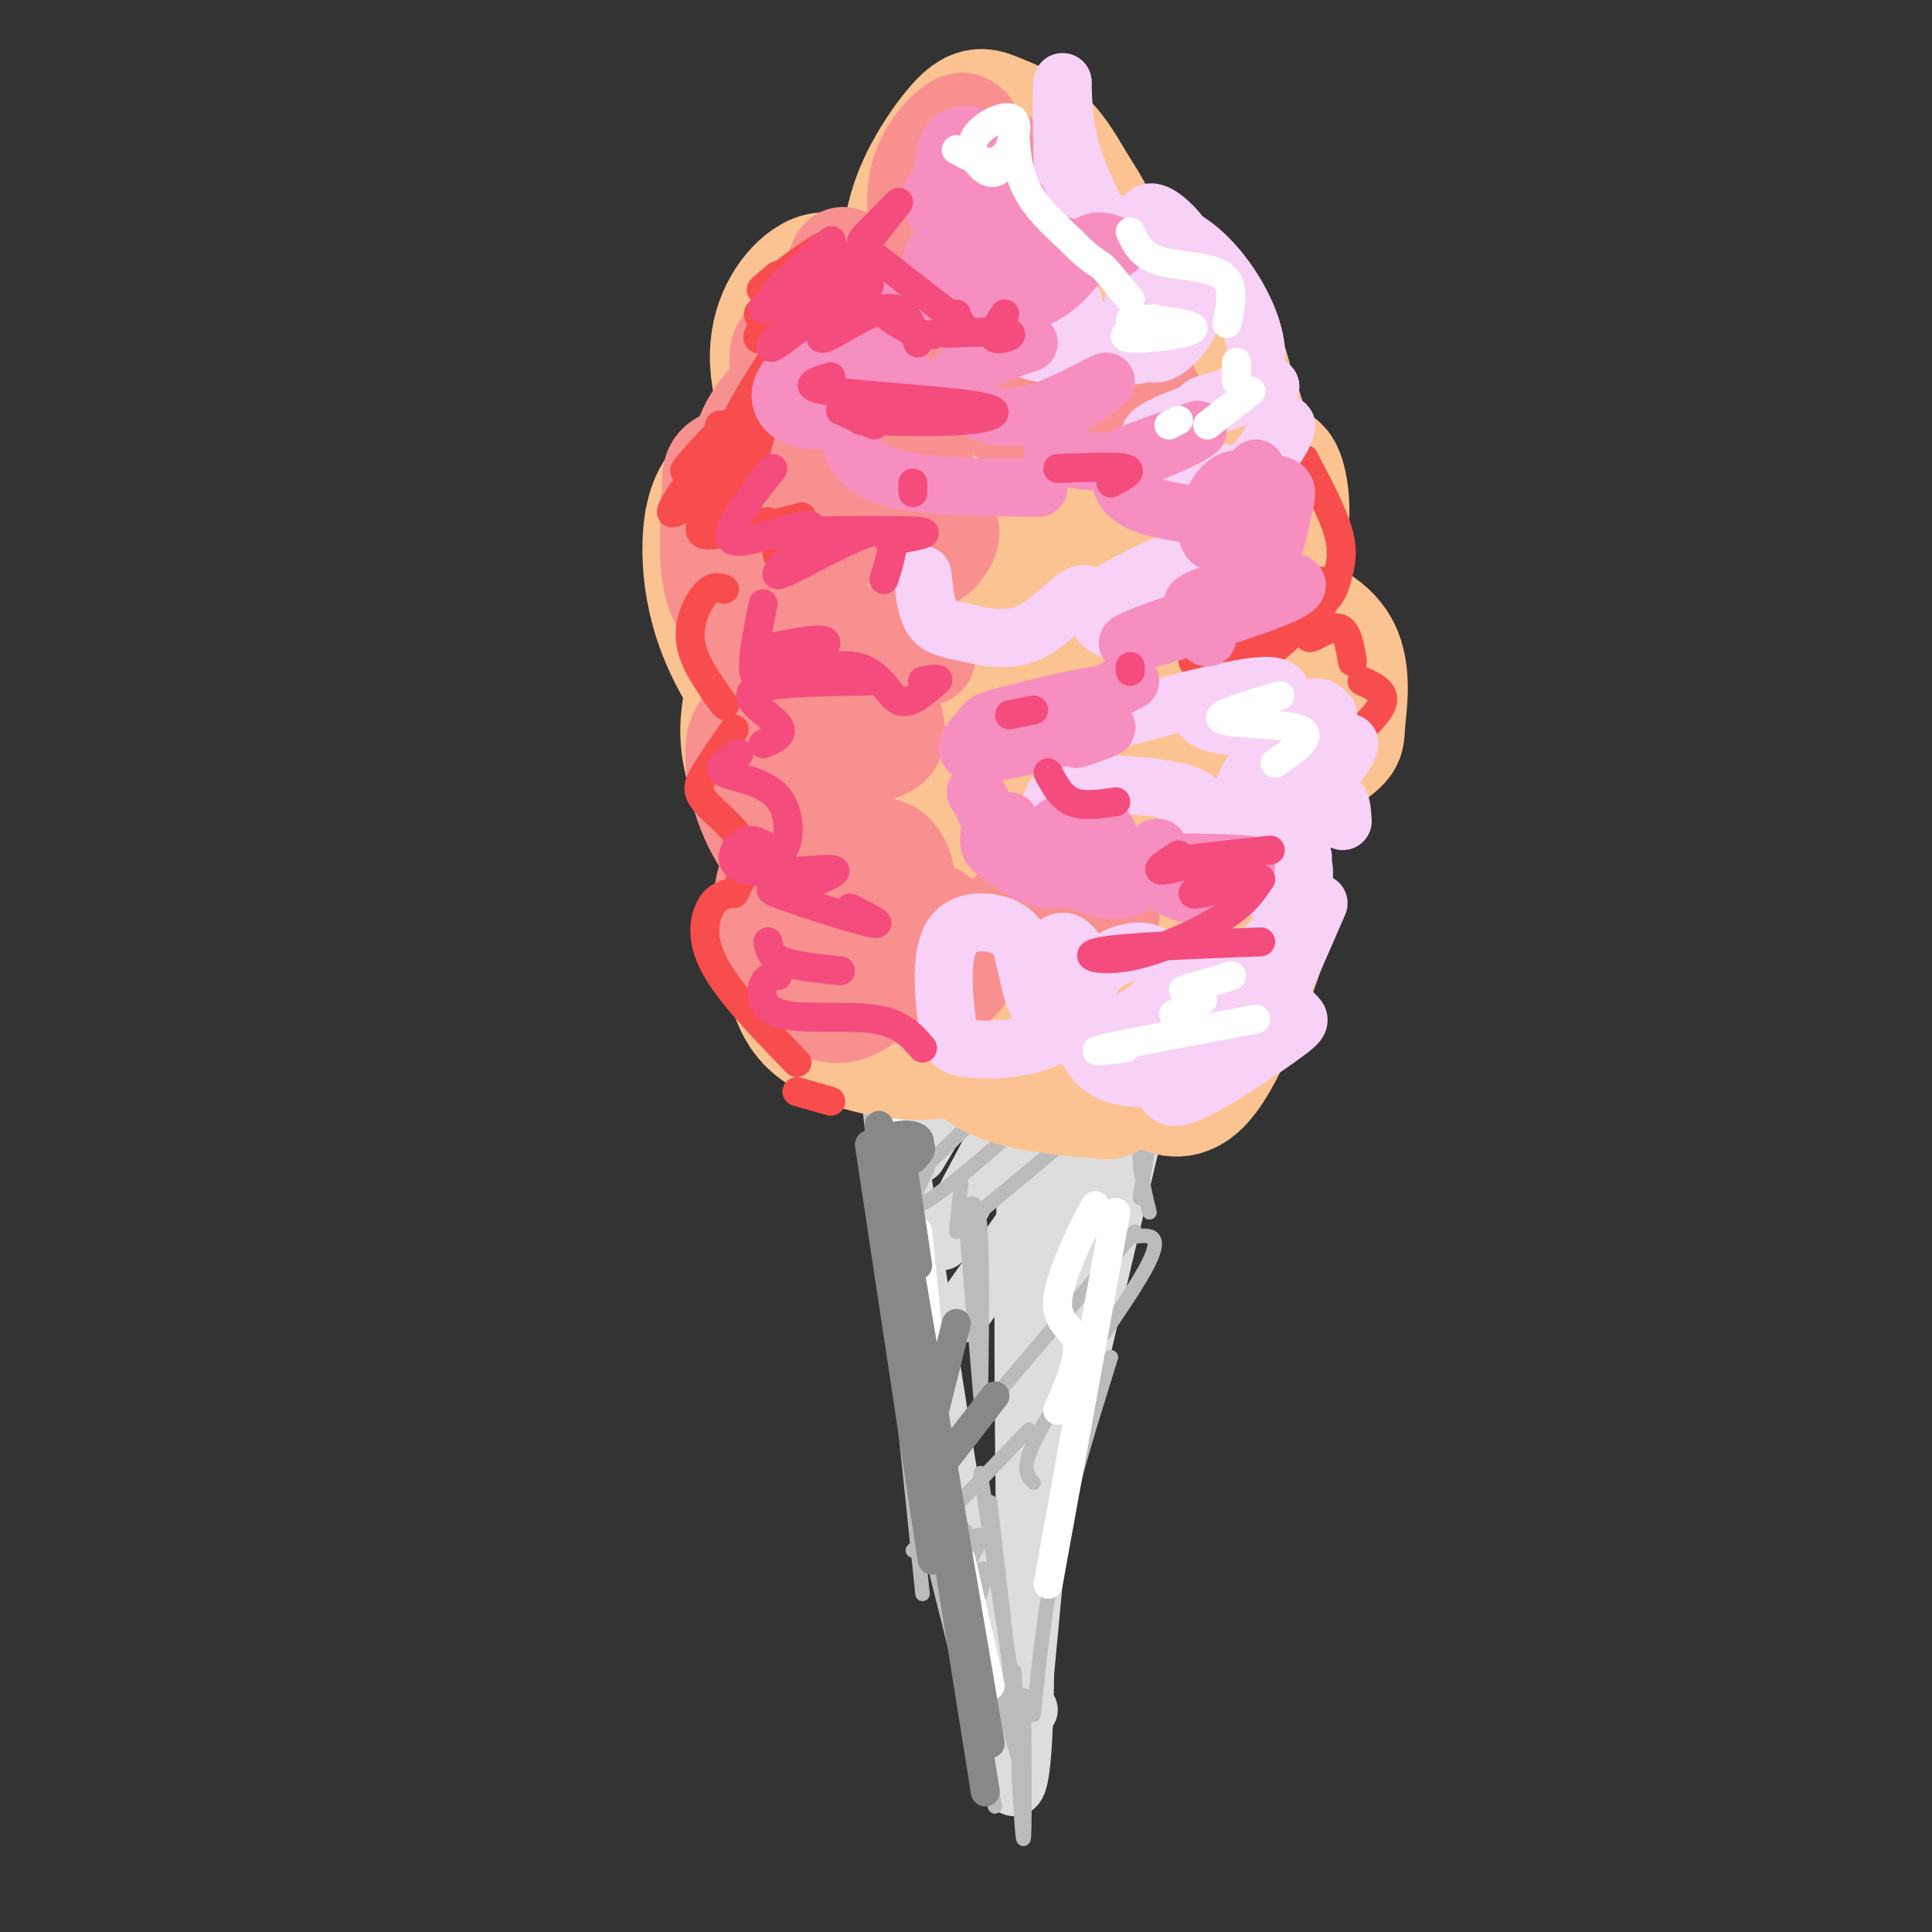 <svg viewBox='0 0 400 400' version='1.1' xmlns='http://www.w3.org/2000/svg' xmlns:xlink='http://www.w3.org/1999/xlink'><rect x="0" y="0" width="400" height="400" fill="#333333" stroke="none"/><g fill='none' stroke='#DDDDDD' stroke-width='12' stroke-linecap='round' stroke-linejoin='round'><path d='M180,219c-1.643,-19.887 -3.286,-39.774 3,0c6.286,39.774 20.500,139.208 26,150c5.500,10.792 2.286,-67.060 3,-108c0.714,-40.940 5.357,-44.970 10,-49'/><path d='M186,208c3.417,-4.417 6.833,-8.833 7,-7c0.167,1.833 -2.917,9.917 -6,18'/><path d='M209,207c0.000,0.000 -19.000,32.000 -19,32'/><path d='M219,212c0.000,0.000 -24.000,45.000 -24,45'/><path d='M226,234c0.000,0.000 -27.000,38.000 -27,38'/><path d='M240,212c-11.750,49.167 -23.500,98.333 -28,122c-4.500,23.667 -1.750,21.833 1,20'/><path d='M212,349c2.711,-29.022 5.422,-58.044 8,-77c2.578,-18.956 5.022,-27.844 8,-36c2.978,-8.156 6.489,-15.578 10,-23'/></g>
<g fill='none' stroke='#BBBBBB' stroke-width='3' stroke-linecap='round' stroke-linejoin='round'><path d='M177,199c0.000,0.000 7.000,56.000 7,56'/><path d='M186,247c0.000,0.000 34.000,-33.000 34,-33'/><path d='M192,242c-2.500,5.000 -5.000,10.000 1,6c6.000,-4.000 20.500,-17.000 35,-30'/><path d='M199,245c0.000,0.000 -1.000,10.000 -1,10'/><path d='M198,255c0.000,0.000 48.000,-40.000 48,-40'/><path d='M183,253c0.000,0.000 8.000,77.000 8,77'/><path d='M190,308c0.000,0.000 45.000,-53.000 45,-53'/><path d='M189,321c0.000,0.000 24.000,-25.000 24,-25'/><path d='M235,256c3.133,-0.333 6.267,-0.667 2,7c-4.267,7.667 -15.933,23.333 -21,32c-5.067,8.667 -3.533,10.333 -2,12'/><path d='M238,251c-1.250,-5.083 -2.500,-10.167 -2,-16c0.500,-5.833 2.750,-12.417 5,-19'/><path d='M240,224c0.000,0.000 -4.000,24.000 -4,24'/><path d='M230,281c-4.167,13.333 -8.333,26.667 -11,39c-2.667,12.333 -3.833,23.667 -5,35'/><path d='M192,318c0.000,0.000 14.000,56.000 14,56'/><path d='M200,317c-1.245,1.489 -2.490,2.979 -2,3c0.490,0.021 2.714,-1.425 4,-2c1.286,-0.575 1.633,-0.278 0,3c-1.633,3.278 -5.247,9.536 -5,10c0.247,0.464 4.356,-4.868 6,-6c1.644,-1.132 0.822,1.934 0,5'/><path d='M197,317c0.000,0.000 15.000,51.000 15,51'/><path d='M212,364c0.000,0.000 -9.000,-59.000 -9,-59'/><path d='M203,289c-1.500,-17.750 -3.000,-35.500 -3,-36c0.000,-0.500 1.500,16.250 3,33'/><path d='M201,228c-1.833,-15.083 -3.667,-30.167 -4,-30c-0.333,0.167 0.833,15.583 2,31'/><path d='M197,203c0.000,0.000 1.000,22.000 1,22'/><path d='M200,250c1.250,-1.083 2.500,-2.167 3,5c0.500,7.167 0.250,22.583 0,38'/><path d='M205,311c2.083,18.083 4.167,36.167 5,42c0.833,5.833 0.417,-0.583 0,-7'/><path d='M212,351c0.083,13.000 0.167,26.000 0,29c-0.167,3.000 -0.583,-4.000 -1,-11'/><path d='M211,369c-0.167,-3.167 -0.083,-5.583 0,-8'/><path d='M190,297c0.333,9.167 0.667,18.333 -1,7c-1.667,-11.333 -5.333,-43.167 -9,-75'/><path d='M178,202c-0.167,-2.500 -0.333,-5.000 0,-3c0.333,2.000 1.167,8.500 2,15'/><path d='M191,238c0.000,0.000 -7.000,18.000 -7,18'/></g>
<g fill='none' stroke='#FFFFFF' stroke-width='6' stroke-linecap='round' stroke-linejoin='round'><path d='M182,204c0.756,15.733 1.511,31.467 2,27c0.489,-4.467 0.711,-29.133 1,-33c0.289,-3.867 0.644,13.067 1,30'/><path d='M190,255c1.733,17.044 3.467,34.089 3,33c-0.467,-1.089 -3.133,-20.311 -4,-25c-0.867,-4.689 0.067,5.156 1,15'/><path d='M199,323c0.000,0.000 6.000,26.000 6,26'/></g>
<g fill='none' stroke='#FCC392' stroke-width='28' stroke-linecap='round' stroke-linejoin='round'><path d='M165,189c-1.275,3.620 -2.550,7.240 -1,10c1.550,2.760 5.926,4.661 10,4c4.074,-0.661 7.846,-3.885 10,-7c2.154,-3.115 2.688,-6.121 0,-9c-2.688,-2.879 -8.599,-5.632 -13,-4c-4.401,1.632 -7.292,7.647 -8,12c-0.708,4.353 0.769,7.042 2,10c1.231,2.958 2.218,6.183 8,9c5.782,2.817 16.360,5.226 24,3c7.640,-2.226 12.341,-9.087 15,-13c2.659,-3.913 3.274,-4.878 3,-8c-0.274,-3.122 -1.438,-8.400 -5,-11c-3.562,-2.600 -9.521,-2.523 -13,-2c-3.479,0.523 -4.479,1.491 -4,7c0.479,5.509 2.437,15.560 5,22c2.563,6.440 5.732,9.269 11,11c5.268,1.731 12.634,2.366 20,3'/><path d='M229,226c5.935,-3.923 10.772,-15.231 12,-21c1.228,-5.769 -1.152,-5.999 -3,-6c-1.848,-0.001 -3.165,0.228 -4,3c-0.835,2.772 -1.190,8.088 1,14c2.190,5.912 6.923,12.421 12,8c5.077,-4.421 10.497,-19.772 13,-27c2.503,-7.228 2.089,-6.333 0,-10c-2.089,-3.667 -5.854,-11.897 -11,-16c-5.146,-4.103 -11.675,-4.078 -15,-3c-3.325,1.078 -3.446,3.208 -4,6c-0.554,2.792 -1.540,6.246 -1,10c0.540,3.754 2.608,7.808 5,10c2.392,2.192 5.109,2.521 7,4c1.891,1.479 2.957,4.109 7,-3c4.043,-7.109 11.063,-23.957 12,-35c0.937,-11.043 -4.209,-16.281 -8,-20c-3.791,-3.719 -6.226,-5.920 -10,-7c-3.774,-1.080 -8.887,-1.040 -14,-1'/><path d='M228,132c-4.638,0.427 -9.231,1.994 -13,4c-3.769,2.006 -6.712,4.452 -9,8c-2.288,3.548 -3.921,8.197 -4,13c-0.079,4.803 1.397,9.760 4,14c2.603,4.240 6.333,7.763 10,11c3.667,3.237 7.270,6.189 13,3c5.730,-3.189 13.585,-12.517 17,-19c3.415,-6.483 2.389,-10.119 2,-14c-0.389,-3.881 -0.140,-8.006 -1,-12c-0.860,-3.994 -2.830,-7.858 -6,-11c-3.170,-3.142 -7.540,-5.562 -12,-7c-4.460,-1.438 -9.011,-1.894 -14,-1c-4.989,0.894 -10.415,3.139 -15,6c-4.585,2.861 -8.330,6.339 -11,11c-2.670,4.661 -4.265,10.505 -5,16c-0.735,5.495 -0.609,10.642 0,16c0.609,5.358 1.701,10.928 7,14c5.299,3.072 14.805,3.645 20,3c5.195,-0.645 6.079,-2.507 8,-9c1.921,-6.493 4.877,-17.618 6,-24c1.123,-6.382 0.412,-8.021 -5,-13c-5.412,-4.979 -15.525,-13.299 -23,-17c-7.475,-3.701 -12.312,-2.785 -17,-2c-4.688,0.785 -9.226,1.437 -13,4c-3.774,2.563 -6.785,7.036 -9,12c-2.215,4.964 -3.633,10.418 -3,16c0.633,5.582 3.316,11.291 6,17'/><path d='M161,171c3.179,5.026 8.126,9.091 13,11c4.874,1.909 9.675,1.661 13,0c3.325,-1.661 5.174,-4.737 7,-8c1.826,-3.263 3.629,-6.714 4,-14c0.371,-7.286 -0.690,-18.407 -6,-29c-5.310,-10.593 -14.868,-20.659 -21,-26c-6.132,-5.341 -8.837,-5.956 -12,-6c-3.163,-0.044 -6.783,0.485 -9,3c-2.217,2.515 -3.031,7.017 -3,12c0.031,4.983 0.908,10.448 3,16c2.092,5.552 5.400,11.193 9,15c3.600,3.807 7.494,5.781 11,6c3.506,0.219 6.626,-1.315 9,-3c2.374,-1.685 4.002,-3.520 7,-9c2.998,-5.480 7.367,-14.603 8,-26c0.633,-11.397 -2.470,-25.067 -5,-33c-2.530,-7.933 -4.488,-10.131 -7,-13c-2.512,-2.869 -5.580,-6.411 -8,-8c-2.420,-1.589 -4.192,-1.225 -6,0c-1.808,1.225 -3.652,3.312 -5,6c-1.348,2.688 -2.201,5.977 -2,10c0.201,4.023 1.457,8.780 4,14c2.543,5.220 6.372,10.904 11,15c4.628,4.096 10.054,6.603 15,8c4.946,1.397 9.413,1.685 15,-3c5.587,-4.685 12.293,-14.342 19,-24'/><path d='M225,85c3.904,-9.740 4.163,-22.091 3,-30c-1.163,-7.909 -3.750,-11.376 -6,-15c-2.250,-3.624 -4.163,-7.404 -7,-10c-2.837,-2.596 -6.598,-4.006 -9,-5c-2.402,-0.994 -3.446,-1.572 -6,1c-2.554,2.572 -6.618,8.292 -9,14c-2.382,5.708 -3.081,11.403 -3,19c0.081,7.597 0.942,17.096 3,25c2.058,7.904 5.313,14.213 9,20c3.687,5.787 7.807,11.054 12,14c4.193,2.946 8.458,3.573 12,4c3.542,0.427 6.362,0.654 11,-3c4.638,-3.654 11.094,-11.190 15,-19c3.906,-7.810 5.263,-15.894 3,-23c-2.263,-7.106 -8.144,-13.234 -12,-16c-3.856,-2.766 -5.685,-2.170 -8,-1c-2.315,1.170 -5.116,2.913 -7,6c-1.884,3.087 -2.851,7.517 -4,12c-1.149,4.483 -2.479,9.018 0,19c2.479,9.982 8.766,25.412 13,32c4.234,6.588 6.413,4.333 8,4c1.587,-0.333 2.581,1.257 5,-1c2.419,-2.257 6.263,-8.359 8,-16c1.737,-7.641 1.369,-16.820 1,-26'/><path d='M257,90c-1.779,-8.524 -6.725,-16.834 -10,-21c-3.275,-4.166 -4.878,-4.187 -7,-3c-2.122,1.187 -4.763,3.583 -7,8c-2.237,4.417 -4.071,10.857 -5,17c-0.929,6.143 -0.954,11.991 2,21c2.954,9.009 8.886,21.178 12,26c3.114,4.822 3.410,2.295 5,-1c1.590,-3.295 4.473,-7.359 4,-19c-0.473,-11.641 -4.302,-30.858 -9,-44c-4.698,-13.142 -10.265,-20.209 -16,-24c-5.735,-3.791 -11.638,-4.307 -15,-3c-3.362,1.307 -4.184,4.438 -6,7c-1.816,2.562 -4.625,4.556 -1,15c3.625,10.444 13.684,29.336 20,39c6.316,9.664 8.889,10.098 14,11c5.111,0.902 12.762,2.273 18,1c5.238,-1.273 8.064,-5.189 9,-10c0.936,-4.811 -0.018,-10.517 -1,-12c-0.982,-1.483 -1.991,1.259 -3,4'/><path d='M261,102c-0.155,6.512 0.956,20.793 2,27c1.044,6.207 2.020,4.342 3,5c0.980,0.658 1.964,3.840 1,-3c-0.964,-6.840 -3.876,-23.704 -6,-28c-2.124,-4.296 -3.461,3.974 -4,12c-0.539,8.026 -0.282,15.808 2,23c2.282,7.192 6.588,13.796 10,16c3.412,2.204 5.928,0.010 7,-1c1.072,-1.010 0.699,-0.834 1,-4c0.301,-3.166 1.277,-9.673 -1,-14c-2.277,-4.327 -7.805,-6.473 -11,-7c-3.195,-0.527 -4.056,0.564 -5,4c-0.944,3.436 -1.972,9.218 -3,15'/></g>
<g fill='none' stroke='#F99090' stroke-width='20' stroke-linecap='round' stroke-linejoin='round'><path d='M172,173c-3.254,0.719 -6.507,1.439 -9,3c-2.493,1.561 -4.225,3.965 -5,8c-0.775,4.035 -0.593,9.702 2,15c2.593,5.298 7.598,10.228 12,11c4.402,0.772 8.201,-2.614 12,-6'/><path d='M165,174c-1.068,4.279 -2.135,8.558 0,13c2.135,4.442 7.473,9.047 12,11c4.527,1.953 8.242,1.254 10,-3c1.758,-4.254 1.558,-12.064 0,-16c-1.558,-3.936 -4.475,-3.997 -6,-4c-1.525,-0.003 -1.658,0.051 -2,4c-0.342,3.949 -0.893,11.793 1,17c1.893,5.207 6.231,7.776 10,9c3.769,1.224 6.969,1.101 10,-3c3.031,-4.101 5.893,-12.181 10,-14c4.107,-1.819 9.459,2.623 13,4c3.541,1.377 5.270,-0.312 7,-2'/><path d='M194,189c-5.258,0.992 -10.517,1.984 -17,0c-6.483,-1.984 -14.191,-6.944 -19,-14c-4.809,-7.056 -6.718,-16.207 -6,-21c0.718,-4.793 4.062,-5.226 6,-5c1.938,0.226 2.469,1.113 3,2'/><path d='M157,144c-0.900,-4.201 -1.799,-8.403 -2,-6c-0.201,2.403 0.298,11.410 1,16c0.702,4.590 1.607,4.762 5,5c3.393,0.238 9.275,0.542 13,-1c3.725,-1.542 5.293,-4.931 7,-7c1.707,-2.069 3.551,-2.817 2,-6c-1.551,-3.183 -6.498,-8.802 -8,-7c-1.502,1.802 0.442,11.024 3,15c2.558,3.976 5.731,2.708 7,1c1.269,-1.708 0.635,-3.854 0,-6'/><path d='M158,137c-2.542,-2.280 -5.083,-4.560 -6,-8c-0.917,-3.440 -0.208,-8.042 2,-13c2.208,-4.958 5.917,-10.274 9,-13c3.083,-2.726 5.542,-2.863 8,-3'/><path d='M157,131c-1.543,-0.172 -3.086,-0.344 -5,-2c-1.914,-1.656 -4.199,-4.795 -5,-10c-0.801,-5.205 -0.119,-12.474 0,-17c0.119,-4.526 -0.324,-6.309 5,-8c5.324,-1.691 16.416,-3.291 22,-4c5.584,-0.709 5.661,-0.528 5,4c-0.661,4.528 -2.061,13.403 1,13c3.061,-0.403 10.581,-10.082 12,-16c1.419,-5.918 -3.263,-8.074 -8,-11c-4.737,-2.926 -9.528,-6.623 -15,-5c-5.472,1.623 -11.626,8.564 -14,13c-2.374,4.436 -0.968,6.365 0,9c0.968,2.635 1.496,5.974 3,8c1.504,2.026 3.982,2.738 7,3c3.018,0.262 6.577,0.075 9,-1c2.423,-1.075 3.712,-3.037 5,-5'/><path d='M179,102c2.244,-3.178 5.356,-8.622 5,-14c-0.356,-5.378 -4.178,-10.689 -8,-16'/><path d='M165,69c-1.964,0.994 -3.929,1.988 -4,5c-0.071,3.012 1.751,8.043 4,10c2.249,1.957 4.925,0.842 6,-7c1.075,-7.842 0.551,-22.411 3,-24c2.449,-1.589 7.873,9.801 13,15c5.127,5.199 9.957,4.207 15,3c5.043,-1.207 10.298,-2.631 13,-6c2.702,-3.369 2.851,-8.685 3,-14'/><path d='M197,47c0.161,3.774 0.321,7.548 2,9c1.679,1.452 4.875,0.583 7,-1c2.125,-1.583 3.179,-3.881 3,-8c-0.179,-4.119 -1.589,-10.060 -3,-16'/><path d='M201,26c-0.888,-0.831 -1.775,-1.662 -4,0c-2.225,1.662 -5.787,5.818 -7,11c-1.213,5.182 -0.078,11.389 3,15c3.078,3.611 8.098,4.626 12,4c3.902,-0.626 6.686,-2.893 8,-5c1.314,-2.107 1.157,-4.053 1,-6'/><path d='M211,40c-1.181,0.735 -2.363,1.471 -2,6c0.363,4.529 2.270,12.852 5,19c2.730,6.148 6.285,10.121 11,12c4.715,1.879 10.592,1.664 12,1c1.408,-0.664 -1.654,-1.776 -4,-2c-2.346,-0.224 -3.978,0.440 -2,2c1.978,1.560 7.565,4.017 8,4c0.435,-0.017 -4.283,-2.509 -9,-5'/><path d='M202,72c0.333,4.917 0.667,9.833 4,13c3.333,3.167 9.667,4.583 16,6'/><path d='M189,89c-2.624,6.002 -5.248,12.005 -5,17c0.248,4.995 3.369,8.983 6,10c2.631,1.017 4.774,-0.939 6,-3c1.226,-2.061 1.535,-4.229 -1,-5c-2.535,-0.771 -7.914,-0.146 -11,0c-3.086,0.146 -3.879,-0.188 -7,2c-3.121,2.188 -8.571,6.897 -9,11c-0.429,4.103 4.163,7.601 9,10c4.837,2.399 9.918,3.700 15,5'/></g>
<g fill='none' stroke='#F84D4D' stroke-width='6' stroke-linecap='round' stroke-linejoin='round'><path d='M270,95c2.909,5.505 5.819,11.010 7,15c1.181,3.990 0.634,6.463 0,9c-0.634,2.537 -1.354,5.136 -5,7c-3.646,1.864 -10.217,2.994 -12,2c-1.783,-0.994 1.223,-4.112 6,-6c4.777,-1.888 11.325,-2.547 10,0c-1.325,2.547 -10.521,8.299 -13,10c-2.479,1.701 1.761,-0.650 6,-3'/><path d='M269,129c-0.500,1.298 -4.750,6.042 -10,8c-5.250,1.958 -11.500,1.131 -12,0c-0.500,-1.131 4.750,-2.565 10,-4'/><path d='M274,125c-1.867,3.333 -3.733,6.667 -3,7c0.733,0.333 4.067,-2.333 6,-2c1.933,0.333 2.467,3.667 3,7'/><path d='M282,141c2.583,1.167 5.167,2.333 4,5c-1.167,2.667 -6.083,6.833 -11,11'/><path d='M152,89c-5.735,5.046 -11.471,10.091 -10,8c1.471,-2.091 10.148,-11.320 9,-9c-1.148,2.320 -12.122,16.189 -12,18c0.122,1.811 11.341,-8.435 13,-9c1.659,-0.565 -6.240,8.553 -7,12c-0.760,3.447 5.620,1.224 12,-1'/><path d='M157,108c2.667,1.000 3.333,4.000 4,7'/><path d='M149,88c-0.956,4.022 -1.911,8.044 -2,12c-0.089,3.956 0.689,7.844 4,9c3.311,1.156 9.156,-0.422 15,-2'/><path d='M161,57c-2.553,2.160 -5.106,4.321 -2,2c3.106,-2.321 11.870,-9.123 12,-8c0.130,1.123 -8.374,10.171 -12,15c-3.626,4.829 -2.374,5.439 2,2c4.374,-3.439 11.870,-10.926 13,-10c1.130,0.926 -4.106,10.265 -3,13c1.106,2.735 8.553,-1.132 16,-5'/><path d='M164,62c-3.439,1.035 -6.879,2.071 -7,3c-0.121,0.929 3.076,1.752 5,2c1.924,0.248 2.574,-0.079 0,4c-2.574,4.079 -8.372,12.565 -10,17c-1.628,4.435 0.914,4.818 3,3c2.086,-1.818 3.715,-5.835 3,-3c-0.715,2.835 -3.776,12.524 -4,17c-0.224,4.476 2.388,3.738 5,3'/><path d='M150,122c-1.200,-0.400 -2.400,-0.800 -4,1c-1.600,1.800 -3.600,5.800 -3,10c0.600,4.200 3.800,8.600 7,13'/><path d='M152,151c-2.286,3.333 -4.571,6.667 -6,9c-1.429,2.333 -2.000,3.667 0,6c2.000,2.333 6.571,5.667 8,9c1.429,3.333 -0.286,6.667 -2,10'/><path d='M151,185c-1.422,0.378 -2.844,0.756 -4,3c-1.156,2.244 -2.044,6.356 1,12c3.044,5.644 10.022,12.822 17,20'/><path d='M165,226c0.000,0.000 7.000,2.000 7,2'/></g>
<g fill='none' stroke='#F8D1F6' stroke-width='12' stroke-linecap='round' stroke-linejoin='round'><path d='M211,54c-2.143,-0.124 -4.286,-0.249 -5,2c-0.714,2.249 0.002,6.870 1,10c0.998,3.130 2.278,4.767 5,6c2.722,1.233 6.886,2.061 9,0c2.114,-2.061 2.178,-7.010 1,-10c-1.178,-2.990 -3.597,-4.022 -5,-5c-1.403,-0.978 -1.789,-1.901 -3,-1c-1.211,0.901 -3.247,3.625 -4,6c-0.753,2.375 -0.224,4.400 2,7c2.224,2.600 6.144,5.776 10,6c3.856,0.224 7.648,-2.502 10,-6c2.352,-3.498 3.265,-7.766 3,-11c-0.265,-3.234 -1.706,-5.433 -4,-7c-2.294,-1.567 -5.440,-2.503 -8,-1c-2.560,1.503 -4.536,5.443 -3,10c1.536,4.557 6.582,9.731 10,12c3.418,2.269 5.209,1.635 7,1'/><path d='M237,73c1.846,0.306 2.962,0.572 5,-1c2.038,-1.572 4.999,-4.982 5,-9c0.001,-4.018 -2.958,-8.644 -5,-10c-2.042,-1.356 -3.169,0.557 -3,3c0.169,2.443 1.633,5.414 3,7c1.367,1.586 2.639,1.785 4,0c1.361,-1.785 2.813,-5.556 1,-10c-1.813,-4.444 -6.892,-9.561 -9,-9c-2.108,0.561 -1.245,6.800 -2,9c-0.755,2.200 -3.126,0.362 -6,-4c-2.874,-4.362 -6.250,-11.246 -8,-17c-1.750,-5.754 -1.875,-10.377 -2,-15'/><path d='M220,17c-0.348,0.482 -0.218,9.187 0,16c0.218,6.813 0.525,11.734 5,13c4.475,1.266 13.117,-1.125 21,4c7.883,5.125 15.007,17.764 14,25c-1.007,7.236 -10.145,9.067 -11,9c-0.855,-0.067 6.572,-2.034 14,-4'/><path d='M263,80c-2.737,0.979 -16.580,5.427 -22,8c-5.420,2.573 -2.416,3.272 1,5c3.416,1.728 7.246,4.484 11,5c3.754,0.516 7.434,-1.207 10,-4c2.566,-2.793 4.019,-6.655 3,-6c-1.019,0.655 -4.509,5.828 -8,11'/><path d='M247,117c-4.140,1.376 -8.281,2.753 -9,4c-0.719,1.247 1.982,2.365 4,2c2.018,-0.365 3.351,-2.214 4,-4c0.649,-1.786 0.614,-3.510 -2,-3c-2.614,0.510 -7.807,3.255 -13,6'/><path d='M191,119c0.362,3.541 0.725,7.082 2,9c1.275,1.918 3.463,2.213 7,3c3.537,0.787 8.422,2.067 13,0c4.578,-2.067 8.848,-7.479 11,-8c2.152,-0.521 2.186,3.851 4,6c1.814,2.149 5.407,2.074 9,2'/><path d='M275,148c-1.335,-1.492 -2.671,-2.984 -7,1c-4.329,3.984 -11.653,13.443 -11,17c0.653,3.557 9.281,1.212 15,-3c5.719,-4.212 8.527,-10.292 7,-9c-1.527,1.292 -7.389,9.954 -9,14c-1.611,4.046 1.028,3.474 3,2c1.972,-1.474 3.278,-3.850 4,-4c0.722,-0.150 0.861,1.925 1,4'/><path d='M273,187c-5.545,12.785 -11.090,25.570 -14,30c-2.910,4.430 -3.186,0.504 -2,-3c1.186,-3.504 3.833,-6.585 6,-7c2.167,-0.415 3.855,1.837 5,3c1.145,1.163 1.748,1.239 -2,4c-3.748,2.761 -11.848,8.208 -17,11c-5.152,2.792 -7.357,2.928 -8,0c-0.643,-2.928 0.275,-8.920 3,-14c2.725,-5.080 7.256,-9.248 10,-10c2.744,-0.752 3.700,1.913 4,4c0.300,2.087 -0.057,3.596 -2,6c-1.943,2.404 -5.471,5.702 -9,9'/><path d='M247,220c-2.263,2.028 -3.421,2.598 -7,3c-3.579,0.402 -9.578,0.635 -13,-3c-3.422,-3.635 -4.266,-11.136 -2,-16c2.266,-4.864 7.643,-7.089 11,-7c3.357,0.089 4.694,2.492 5,5c0.306,2.508 -0.420,5.122 -5,8c-4.580,2.878 -13.016,6.019 -17,4c-3.984,-2.019 -3.516,-9.199 -3,-13c0.516,-3.801 1.081,-4.222 2,-5c0.919,-0.778 2.192,-1.914 4,0c1.808,1.914 4.153,6.876 3,11c-1.153,4.124 -5.802,7.409 -11,9c-5.198,1.591 -10.945,1.487 -14,1c-3.055,-0.487 -3.417,-1.357 -4,-6c-0.583,-4.643 -1.388,-13.058 1,-17c2.388,-3.942 7.968,-3.412 11,-2c3.032,1.412 3.516,3.706 4,6'/><path d='M212,198c1.039,3.707 1.636,9.974 5,13c3.364,3.026 9.494,2.813 18,0c8.506,-2.813 19.390,-8.224 26,-14c6.610,-5.776 8.948,-11.916 9,-16c0.052,-4.084 -2.182,-6.111 -5,-5c-2.818,1.111 -6.219,5.362 -6,7c0.219,1.638 4.057,0.664 7,-1c2.943,-1.664 4.990,-4.018 3,-6c-1.990,-1.982 -8.018,-3.593 -13,-4c-4.982,-0.407 -8.918,0.390 -12,2c-3.082,1.610 -5.309,4.031 -5,5c0.309,0.969 3.155,0.484 6,0'/><path d='M245,179c1.515,-1.718 2.301,-6.013 3,-9c0.699,-2.987 1.311,-4.667 -4,-6c-5.311,-1.333 -16.545,-2.321 -22,-1c-5.455,1.321 -5.130,4.949 -3,7c2.130,2.051 6.065,2.526 10,3'/><path d='M272,159c2.583,-1.680 5.166,-3.360 0,-6c-5.166,-2.640 -18.080,-6.241 -22,-6c-3.920,0.241 1.156,4.322 7,3c5.844,-1.322 12.458,-8.048 5,-8c-7.458,0.048 -28.988,6.871 -40,9c-11.012,2.129 -11.506,-0.435 -12,-3'/></g>
<g fill='none' stroke='#F68FBF' stroke-width='12' stroke-linecap='round' stroke-linejoin='round'><path d='M209,170c-1.705,1.777 -3.410,3.554 -2,6c1.410,2.446 5.934,5.561 10,6c4.066,0.439 7.675,-1.799 10,-4c2.325,-2.201 3.365,-4.366 2,-6c-1.365,-1.634 -5.136,-2.738 -8,-2c-2.864,0.738 -4.820,3.318 -4,6c0.820,2.682 4.415,5.467 8,7c3.585,1.533 7.158,1.813 10,0c2.842,-1.813 4.952,-5.718 5,-7c0.048,-1.282 -1.967,0.058 -2,2c-0.033,1.942 1.914,4.484 5,6c3.086,1.516 7.310,2.004 10,1c2.690,-1.004 3.845,-3.502 5,-6'/><path d='M258,179c-8.679,-0.893 -32.875,-0.125 -44,-1c-11.125,-0.875 -9.179,-3.393 -9,-6c0.179,-2.607 -1.411,-5.304 -3,-8'/><path d='M223,153c4.407,-1.551 8.813,-3.101 4,-2c-4.813,1.101 -18.846,4.855 -24,5c-5.154,0.145 -1.428,-3.317 0,-5c1.428,-1.683 0.558,-1.585 6,-3c5.442,-1.415 17.196,-4.342 19,-4c1.804,0.342 -6.342,3.955 -7,4c-0.658,0.045 6.171,-3.477 13,-7'/><path d='M250,132c0.148,-1.072 0.295,-2.144 0,-3c-0.295,-0.856 -1.034,-1.496 -6,0c-4.966,1.496 -14.160,5.127 -9,4c5.160,-1.127 24.673,-7.012 31,-10c6.327,-2.988 -0.531,-3.079 -7,-2c-6.469,1.079 -12.549,3.329 -12,4c0.549,0.671 7.728,-0.237 12,-4c4.272,-3.763 5.636,-10.382 7,-17'/><path d='M266,104c0.880,-3.408 -0.420,-3.428 -3,-4c-2.580,-0.572 -6.438,-1.698 -9,0c-2.562,1.698 -3.827,6.218 -4,9c-0.173,2.782 0.745,3.826 3,3c2.255,-0.826 5.847,-3.522 7,-7c1.153,-3.478 -0.131,-7.737 0,-8c0.131,-0.263 1.678,3.471 2,6c0.322,2.529 -0.582,3.855 -6,4c-5.418,0.145 -15.349,-0.889 -20,-3c-4.651,-2.111 -4.021,-5.299 -4,-7c0.021,-1.701 -0.565,-1.915 2,-3c2.565,-1.085 8.283,-3.043 14,-5'/><path d='M248,89c-0.222,0.600 -7.778,4.600 -14,6c-6.222,1.400 -11.111,0.200 -16,-1'/><path d='M216,88c6.636,-4.439 13.273,-8.877 13,-9c-0.273,-0.123 -7.455,4.070 -13,6c-5.545,1.930 -9.455,1.596 -13,0c-3.545,-1.596 -6.727,-4.456 -5,-7c1.727,-2.544 8.364,-4.772 15,-7'/><path d='M193,53c0.000,0.000 21.000,2.000 21,2'/><path d='M211,42c-5.979,-1.364 -11.957,-2.729 -15,-3c-3.043,-0.271 -3.150,0.551 -3,2c0.150,1.449 0.558,3.526 2,5c1.442,1.474 3.917,2.347 6,1c2.083,-1.347 3.774,-4.914 5,-8c1.226,-3.086 1.988,-5.692 0,-8c-1.988,-2.308 -6.727,-4.319 -9,-2c-2.273,2.319 -2.082,8.967 0,13c2.082,4.033 6.053,5.452 13,7c6.947,1.548 16.870,3.224 20,3c3.130,-0.224 -0.534,-2.350 -3,-2c-2.466,0.350 -3.733,3.175 -5,6'/><path d='M222,56c-2.434,2.831 -6.018,6.909 -16,8c-9.982,1.091 -26.361,-0.806 -30,2c-3.639,2.806 5.462,10.316 9,12c3.538,1.684 1.511,-2.458 -1,-5c-2.511,-2.542 -5.508,-3.486 -10,-2c-4.492,1.486 -10.479,5.400 -12,9c-1.521,3.600 1.422,6.886 6,7c4.578,0.114 10.789,-2.943 17,-6'/><path d='M187,77c-3.060,0.929 -6.119,1.857 -8,3c-1.881,1.143 -2.583,2.500 -3,6c-0.417,3.500 -0.548,9.143 6,12c6.548,2.857 19.774,2.929 33,3'/></g>
<g fill='none' stroke='#F44C7D' stroke-width='6' stroke-linecap='round' stroke-linejoin='round'><path d='M170,55c-5.650,3.803 -11.301,7.605 -9,5c2.301,-2.605 12.553,-11.618 11,-10c-1.553,1.618 -14.911,13.867 -14,14c0.911,0.133 16.091,-11.849 17,-11c0.909,0.849 -12.455,14.528 -15,18c-2.545,3.472 5.727,-3.264 14,-10'/><path d='M174,61c3.455,-2.785 5.091,-4.746 3,-2c-2.091,2.746 -7.909,10.201 -7,11c0.909,0.799 8.545,-5.057 13,-6c4.455,-0.943 5.727,3.029 7,7'/><path d='M174,53c-1.143,0.643 -2.286,1.286 0,4c2.286,2.714 8.000,7.500 12,10c4.000,2.500 6.286,2.714 8,2c1.714,-0.714 2.857,-2.357 4,-4'/><path d='M180,59c-1.912,-1.126 -3.825,-2.252 -2,-6c1.825,-3.748 7.386,-10.118 8,-11c0.614,-0.882 -3.719,3.724 -6,6c-2.281,2.276 -2.509,2.222 1,5c3.509,2.778 10.754,8.389 18,14'/><path d='M208,65c-1.467,2.222 -2.933,4.444 -2,5c0.933,0.556 4.267,-0.556 3,-1c-1.267,-0.444 -7.133,-0.222 -13,0'/><path d='M172,78c-3.321,1.018 -6.643,2.036 0,3c6.643,0.964 23.250,1.875 30,3c6.750,1.125 3.643,2.464 -2,3c-5.643,0.536 -13.821,0.268 -22,0'/><path d='M174,85c0.000,0.000 7.000,3.000 7,3'/><path d='M189,100c0.000,0.000 0.000,2.000 0,2'/><path d='M219,97c6.083,-0.250 12.167,-0.500 14,0c1.833,0.500 -0.583,1.750 -3,3'/><path d='M161,110c12.583,-0.167 25.167,-0.333 29,0c3.833,0.333 -1.083,1.167 -6,2'/><path d='M160,97c-5.561,7.070 -11.123,14.140 -8,15c3.123,0.860 14.930,-4.491 16,-3c1.070,1.491 -8.596,9.825 -7,10c1.596,0.175 14.456,-7.807 20,-9c5.544,-1.193 3.772,4.404 2,10'/><path d='M158,125c-1.024,5.049 -2.048,10.098 -2,13c0.048,2.902 1.167,3.658 5,2c3.833,-1.658 10.380,-5.731 10,-7c-0.380,-1.269 -7.687,0.267 -11,1c-3.313,0.733 -2.634,0.663 -3,2c-0.366,1.337 -1.779,4.080 2,4c3.779,-0.080 12.748,-2.983 18,-2c5.252,0.983 6.786,5.852 9,7c2.214,1.148 5.107,-1.426 8,-4'/><path d='M194,141c0.833,-0.667 -1.083,-0.333 -3,0'/><path d='M180,141c-10.756,0.156 -21.511,0.311 -24,2c-2.489,1.689 3.289,4.911 5,7c1.711,2.089 -0.644,3.044 -3,4'/><path d='M153,156c-2.440,1.488 -4.879,2.976 -3,4c1.879,1.024 8.078,1.585 11,5c2.922,3.415 2.568,9.686 1,11c-1.568,1.314 -4.348,-2.328 -7,-2c-2.652,0.328 -5.176,4.627 -1,6c4.176,1.373 15.050,-0.179 18,0c2.950,0.179 -2.025,2.090 -7,4'/><path d='M165,184c-3.167,0.452 -7.583,-0.417 -4,1c3.583,1.417 15.167,5.119 19,6c3.833,0.881 -0.083,-1.060 -4,-3'/><path d='M159,195c0.250,1.500 0.500,3.000 3,4c2.500,1.000 7.250,1.500 12,2'/><path d='M161,202c-1.214,0.161 -2.429,0.321 -3,2c-0.571,1.679 -0.500,4.875 4,6c4.500,1.125 13.429,0.179 19,1c5.571,0.821 7.786,3.411 10,6'/><path d='M261,195c-14.107,0.542 -28.214,1.083 -33,2c-4.786,0.917 -0.250,2.208 6,1c6.250,-1.208 14.214,-4.917 19,-8c4.786,-3.083 6.393,-5.542 8,-8'/><path d='M261,182c-2.785,-0.016 -13.746,3.944 -14,3c-0.254,-0.944 10.201,-6.793 10,-8c-0.201,-1.207 -11.057,2.226 -15,3c-3.943,0.774 -0.971,-1.113 2,-3'/><path d='M263,176c0.000,0.000 -18.000,2.000 -18,2'/><path d='M231,166c-3.333,0.500 -6.667,1.000 -9,0c-2.333,-1.000 -3.667,-3.500 -5,-6'/><path d='M214,147c0.000,0.000 -5.000,1.000 -5,1'/><path d='M234,139c0.000,0.000 0.000,-1.000 0,-1'/></g>
<g fill='none' stroke='#888888' stroke-width='6' stroke-linecap='round' stroke-linejoin='round'><path d='M180,237c0.000,0.000 13.000,86.000 13,86'/><path d='M182,233c0.000,0.000 22.000,138.000 22,138'/><path d='M192,307c0.000,0.000 14.000,-18.000 14,-18'/><path d='M193,294c0.000,0.000 5.000,-20.000 5,-20'/><path d='M183,239c3.014,-0.592 6.029,-1.183 7,-2c0.971,-0.817 -0.100,-1.858 -2,-2c-1.900,-0.142 -4.627,0.616 -4,1c0.627,0.384 4.608,0.396 6,1c1.392,0.604 0.196,1.802 -1,3'/><path d='M187,242c0.000,0.000 3.000,20.000 3,20'/><path d='M186,249c0.000,0.000 19.000,112.000 19,112'/></g>
<g fill='none' stroke='#FFFFFF' stroke-width='6' stroke-linecap='round' stroke-linejoin='round'><path d='M231,251c0.000,0.000 -14.000,77.000 -14,77'/><path d='M225,254c1.357,-3.119 2.714,-6.238 1,-3c-1.714,3.238 -6.500,12.833 -7,18c-0.500,5.167 3.286,5.905 4,9c0.714,3.095 -1.643,8.548 -4,14'/><path d='M198,31c3.269,1.773 6.538,3.546 9,2c2.462,-1.546 4.117,-6.410 3,-8c-1.117,-1.590 -5.007,0.093 -7,2c-1.993,1.907 -2.089,4.039 -1,6c1.089,1.961 3.364,3.753 5,2c1.636,-1.753 2.633,-7.049 3,-7c0.367,0.049 0.105,5.443 2,10c1.895,4.557 5.948,8.279 10,12'/><path d='M222,50c2.667,2.833 4.333,3.917 6,5'/><path d='M229,56c0.000,0.000 5.000,6.000 5,6'/><path d='M239,66c-3.970,1.845 -7.940,3.690 -5,4c2.940,0.310 12.792,-0.917 13,-2c0.208,-1.083 -9.226,-2.024 -12,-2c-2.774,0.024 1.113,1.012 5,2'/><path d='M234,48c1.111,2.422 2.222,4.844 6,6c3.778,1.156 10.222,1.044 13,3c2.778,1.956 1.889,5.978 1,10'/><path d='M256,75c0.000,0.000 0.000,4.000 0,4'/><path d='M259,81c0.000,0.000 -9.000,7.000 -9,7'/><path d='M244,87c0.000,0.000 -2.000,1.000 -2,1'/><path d='M265,144c-6.956,2.044 -13.911,4.089 -12,5c1.911,0.911 12.689,0.689 16,2c3.311,1.311 -0.844,4.156 -5,7'/><path d='M260,211c-13.250,2.500 -26.500,5.000 -31,6c-4.500,1.000 -0.250,0.500 4,0'/><path d='M243,210c0.000,0.000 6.000,-3.000 6,-3'/><path d='M255,202c0.000,0.000 -10.000,3.000 -10,3'/></g>
</svg>